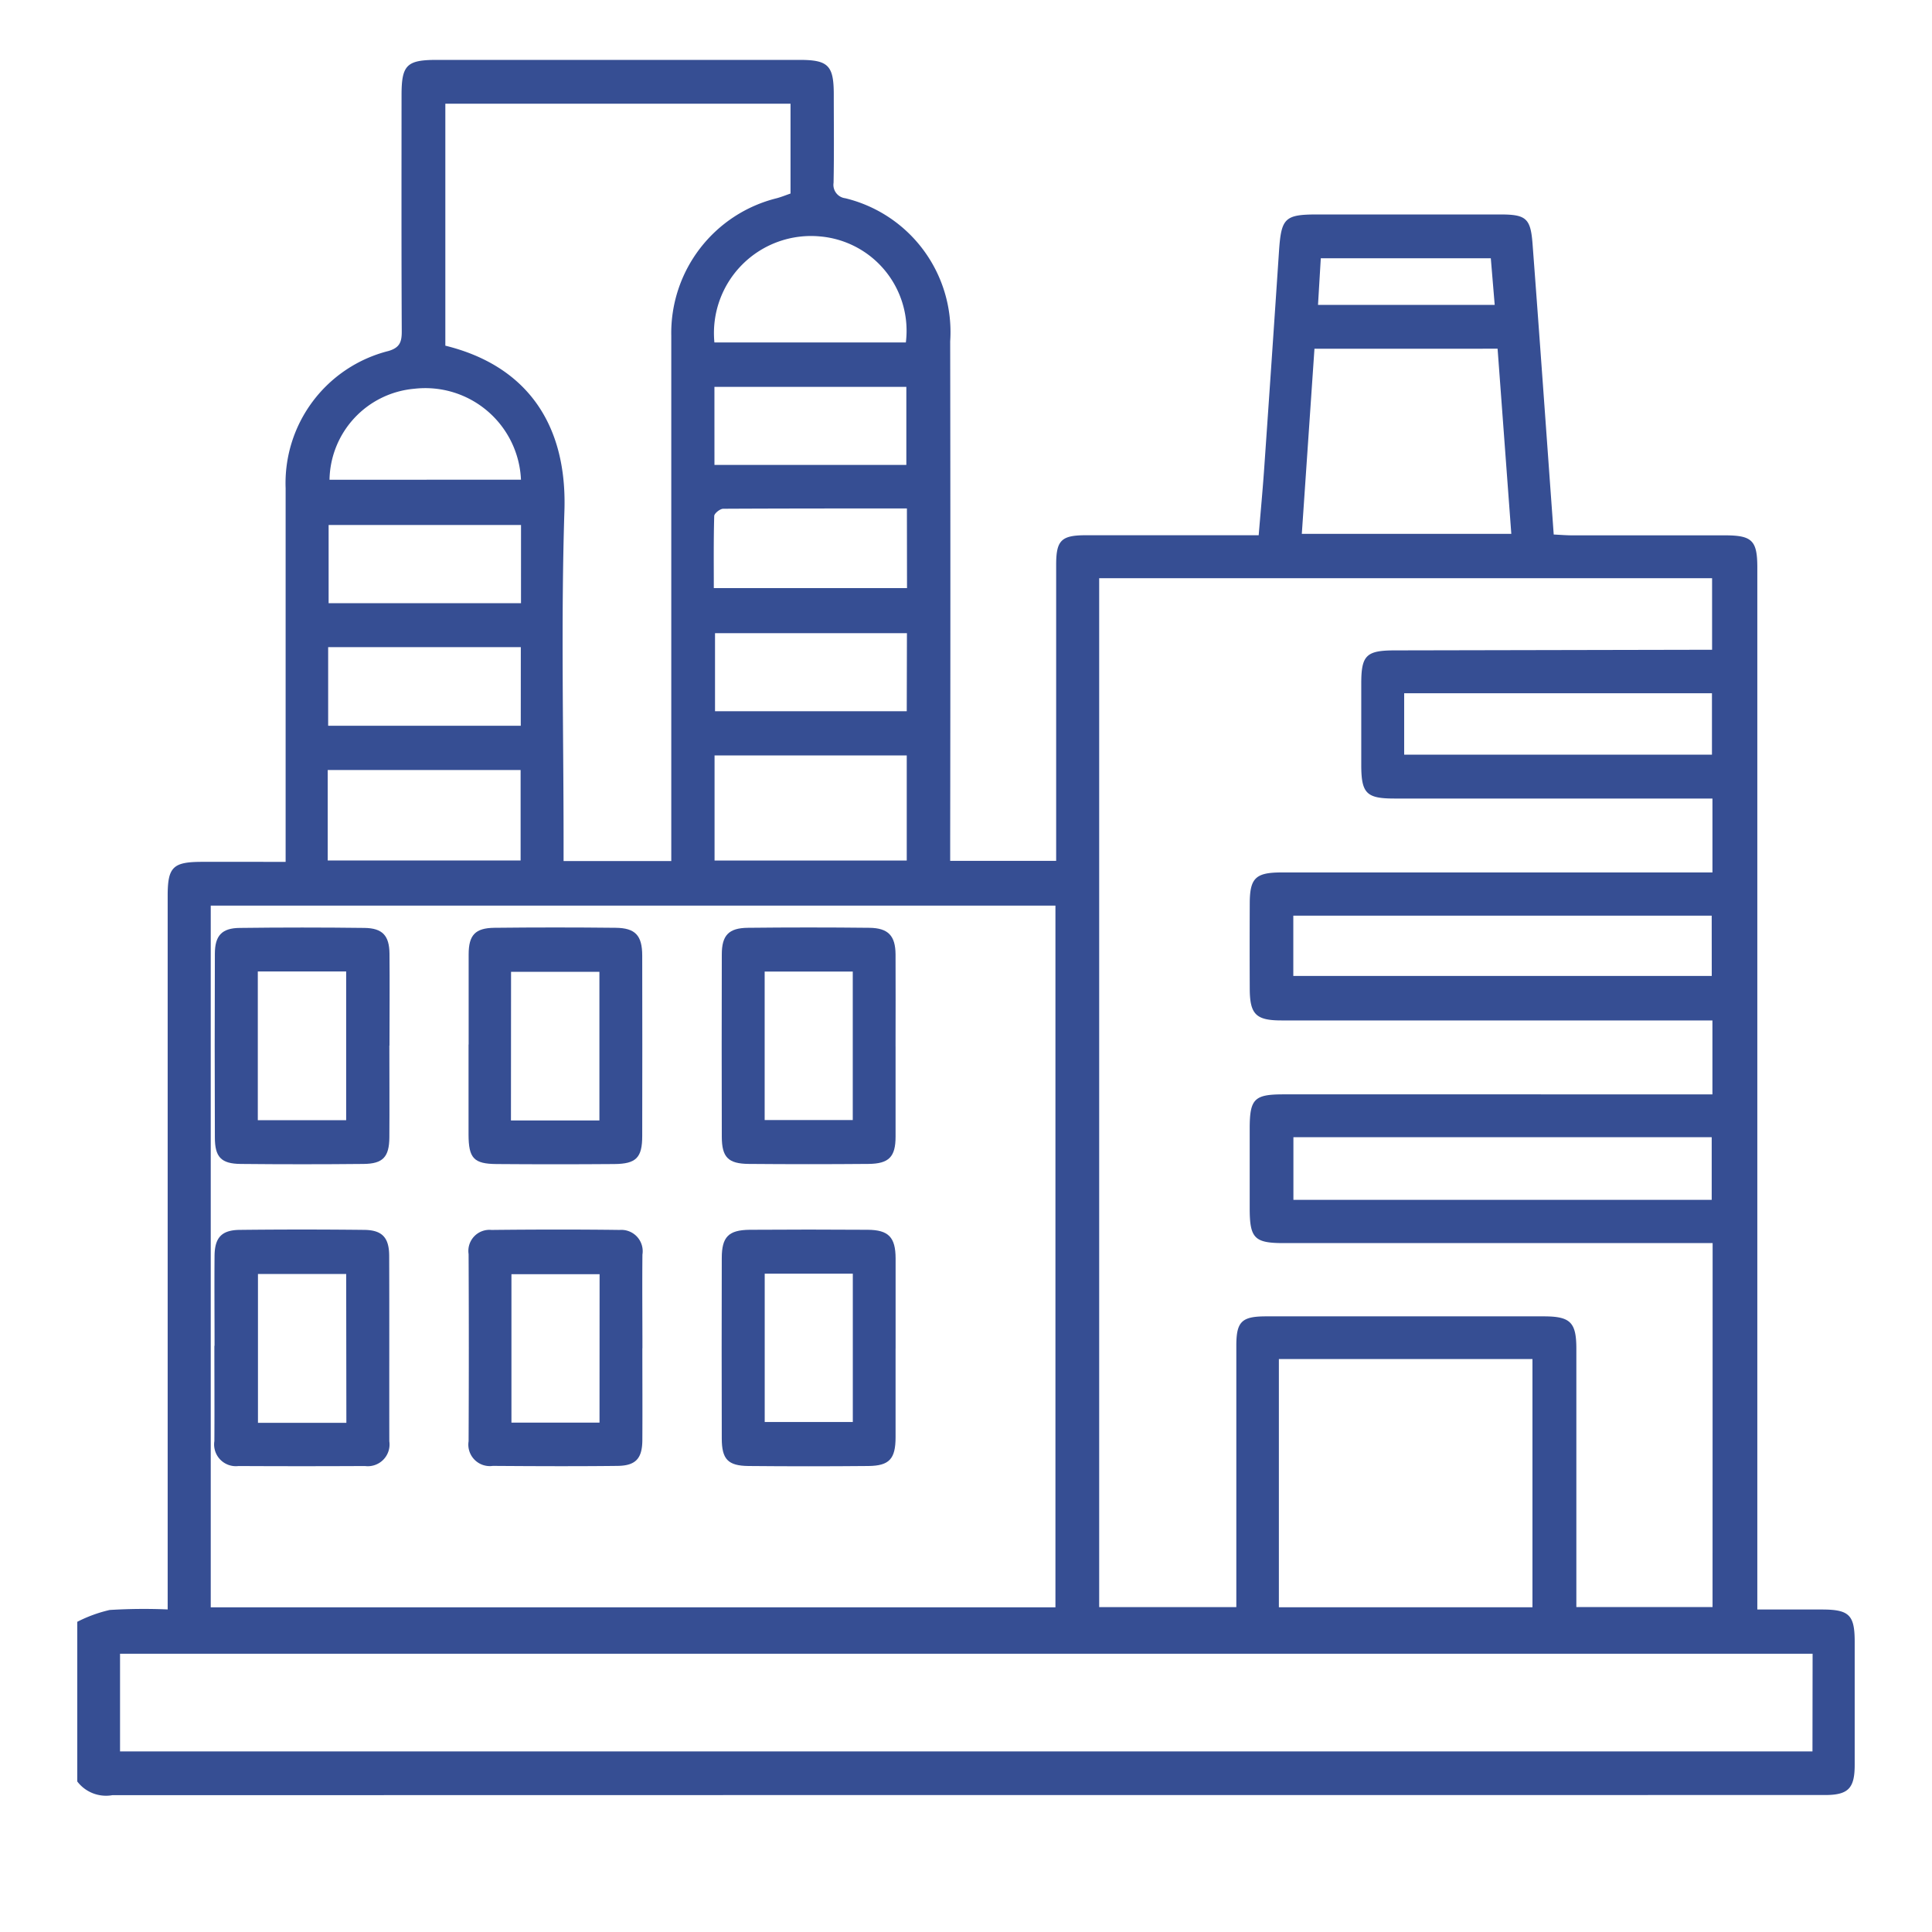<svg xmlns="http://www.w3.org/2000/svg" xmlns:xlink="http://www.w3.org/1999/xlink" id="Group_208" data-name="Group 208" width="75" height="75" viewBox="0 0 75 75"><defs><clipPath id="clip-path"><rect id="Rectangle_113" data-name="Rectangle 113" width="75" height="75" fill="none"></rect></clipPath></defs><g id="Group_207" data-name="Group 207" clip-path="url(#clip-path)"><g id="Group_211" data-name="Group 211"><path id="Path_11373" data-name="Path 11373" d="M0,60.633a5.416,5.416,0,0,1,1.258-.459,21.65,21.65,0,0,1,2.251-.021v-.819q0-13.44,0-26.881c0-1.118.2-1.32,1.334-1.321H8.088v-.761q0-6.872,0-13.744A5.29,5.29,0,0,1,12.082,11.3c.444-.131.516-.359.514-.767-.015-3.054-.009-6.108-.008-9.162C12.588.2,12.785,0,13.958,0h14.08c1.114,0,1.328.217,1.329,1.335,0,1.145.015,2.291-.008,3.436a.524.524,0,0,0,.456.6,5.343,5.343,0,0,1,4.071,5.554q.015,9.634,0,19.268v.9H38v-.719q0-5.39,0-10.779c0-.943.2-1.141,1.145-1.142,2.221,0,4.441,0,6.717,0,.074-.893.154-1.738.213-2.585q.295-4.231.577-8.462C46.74,6.133,46.879,6,48.154,6q3.537,0,7.074,0c1.012,0,1.189.143,1.265,1.136.269,3.558.52,7.117.778,10.676l.044.613c.245.011.481.032.717.032q2.964,0,5.929,0c1.056,0,1.258.2,1.258,1.25q0,19.739,0,39.479v.97c.868,0,1.688,0,2.508,0,1.06,0,1.272.214,1.272,1.249q0,2.391,0,4.783c0,.91-.249,1.168-1.146,1.17-1.841,0-3.683,0-5.524,0q-30.485,0-60.97.006A1.4,1.4,0,0,1,0,66.832v-6.2m37.972-27.8H5.181V60.072H37.972Zm25.512,13.1H46.833c-1.133,0-1.318-.187-1.32-1.338q0-1.549,0-3.1c0-1.161.174-1.336,1.313-1.336H63.476v-2.87h-.829q-7.951,0-15.9,0c-.992,0-1.228-.237-1.232-1.229q-.007-1.651,0-3.3c0-1,.225-1.215,1.237-1.216H63.477V28.674h-.76q-5.795,0-11.589,0c-1.083,0-1.283-.2-1.284-1.3q0-1.583,0-3.167c0-1.093.194-1.283,1.3-1.284L62.6,22.9h.863V20.121H39.67V60.063h5.324v-.781q0-4.683,0-9.365c0-.939.208-1.14,1.154-1.141q5.39,0,10.78,0c1.034,0,1.266.229,1.266,1.258q0,4.649,0,9.3v.728h5.287Zm3.881,15.942H1.66v3.791h65.7ZM23.059,31.1V30.24q0-9.764,0-19.528A5.391,5.391,0,0,1,27.154,5.37c.188-.051.37-.126.534-.182V1.7h-13.4v9.394c3.084.758,4.732,2.966,4.623,6.4-.136,4.283-.033,8.573-.033,12.861V31.1ZM46.646,60.069H56.49V50.434H46.646Zm1.381-48.856L47.536,18.4h8.133l-.533-7.188ZM63.448,41.822H47.21v2.431H63.448Zm0-8.6H47.206v2.339H63.45ZM32.2,27H24.739v4.08H32.2ZM51.51,26.97H63.458V24.586H51.51ZM9.722,31.079H17.21V27.567H9.722Zm15.01-20.11h7.433a3.675,3.675,0,0,0-3.332-4.116,3.768,3.768,0,0,0-4.1,4.116m7.473,6.444c-2.43,0-4.78,0-7.131.012-.122,0-.346.179-.349.28-.027.93-.016,1.86-.016,2.8h7.5Zm-7.471-1.69h7.449V12.693H24.734Zm-7.509,2.332H9.757V21.09h7.468Zm14.981,4.2h-7.45v3.029H32.2Zm-14.989.541H9.739v3.053h7.477Zm.006-6.5a3.718,3.718,0,0,0-4.145-3.529A3.607,3.607,0,0,0,9.792,16.3ZM54.873,7.7h-6.6L48.165,9.51h6.859L54.873,7.7" transform="translate(3 2.325)" fill="#364e93"></path><path id="Path_11374" data-name="Path 11374" d="M68.443,271.238c0,1.188.008,2.376,0,3.564-.006.76-.25,1.023-1,1.03q-2.387.024-4.774,0c-.756-.008-1-.266-1-1.029q-.013-3.564,0-7.128c0-.706.271-1,.968-1.005q2.42-.03,4.841,0c.7.009.963.3.97,1,.012,1.188,0,2.376,0,3.564m-5.112,2.9h3.43v-5.774h-3.43Z" transform="translate(-53.328 -230.648)" fill="#364e93"></path><path id="Path_11375" data-name="Path 11375" d="M61.659,358c0-1.166-.01-2.331,0-3.5.008-.7.275-.992.973-1q2.42-.027,4.841,0c.694.008.963.3.965,1.007.009,2.4,0,4.8.005,7.2a.844.844,0,0,1-.945.96q-2.454.013-4.909,0a.844.844,0,0,1-.937-.968c.008-1.233,0-2.466,0-3.7m5.117-2.786H63.344v5.776h3.432Z" transform="translate(-53.33 -305.756)" fill="#364e93"></path><path id="Path_11376" data-name="Path 11376" d="M134.724,271.2c0-1.166,0-2.332,0-3.5,0-.748.254-1.024,1-1.032q2.354-.026,4.708,0c.766.008,1.029.3,1.03,1.081q.007,3.5,0,7c0,.841-.234,1.083-1.079,1.09q-2.287.018-4.574,0c-.886-.006-1.086-.227-1.089-1.139,0-1.166,0-2.332,0-3.5m1.646,2.947H139.8v-5.769H136.37Z" transform="translate(-116.531 -230.651)" fill="#364e93"></path><path id="Path_11377" data-name="Path 11377" d="M141.452,358.114c0,1.188.007,2.377,0,3.565-.005.711-.255.991-.963,1-1.614.019-3.229.011-4.843,0a.834.834,0,0,1-.939-.957q.017-3.632,0-7.265a.819.819,0,0,1,.891-.938c1.659-.018,3.319-.021,4.977,0a.828.828,0,0,1,.88.957c-.012,1.211,0,2.422,0,3.632m-1.663-2.871H136.37V361h3.419Z" transform="translate(-116.516 -305.773)" fill="#364e93"></path><path id="Path_11378" data-name="Path 11378" d="M214.217,271.275c0,1.168,0,2.336,0,3.5,0,.783-.257,1.051-1.05,1.058q-2.324.02-4.649,0c-.8-.007-1.045-.258-1.047-1.056q-.009-3.537,0-7.075c0-.743.267-1.027,1.01-1.035q2.358-.026,4.716,0c.735.008,1.014.308,1.019,1.033.007,1.19,0,2.381,0,3.571m-5.081,2.858h3.42v-5.763h-3.42Z" transform="translate(-179.451 -230.65)" fill="#364e93"></path><path id="Path_11379" data-name="Path 11379" d="M214.219,358.119c0,1.146,0,2.291,0,3.436,0,.844-.24,1.113-1.057,1.121q-2.324.022-4.649,0c-.8-.008-1.039-.261-1.041-1.063q-.009-3.5,0-7.007c0-.824.26-1.091,1.085-1.1q2.291-.016,4.582,0c.81.006,1.078.292,1.081,1.107,0,1.168,0,2.336,0,3.5m-5.081,2.854h3.42V355.21h-3.42Z" transform="translate(-179.453 -305.766)" fill="#364e93"></path></g></g></svg>